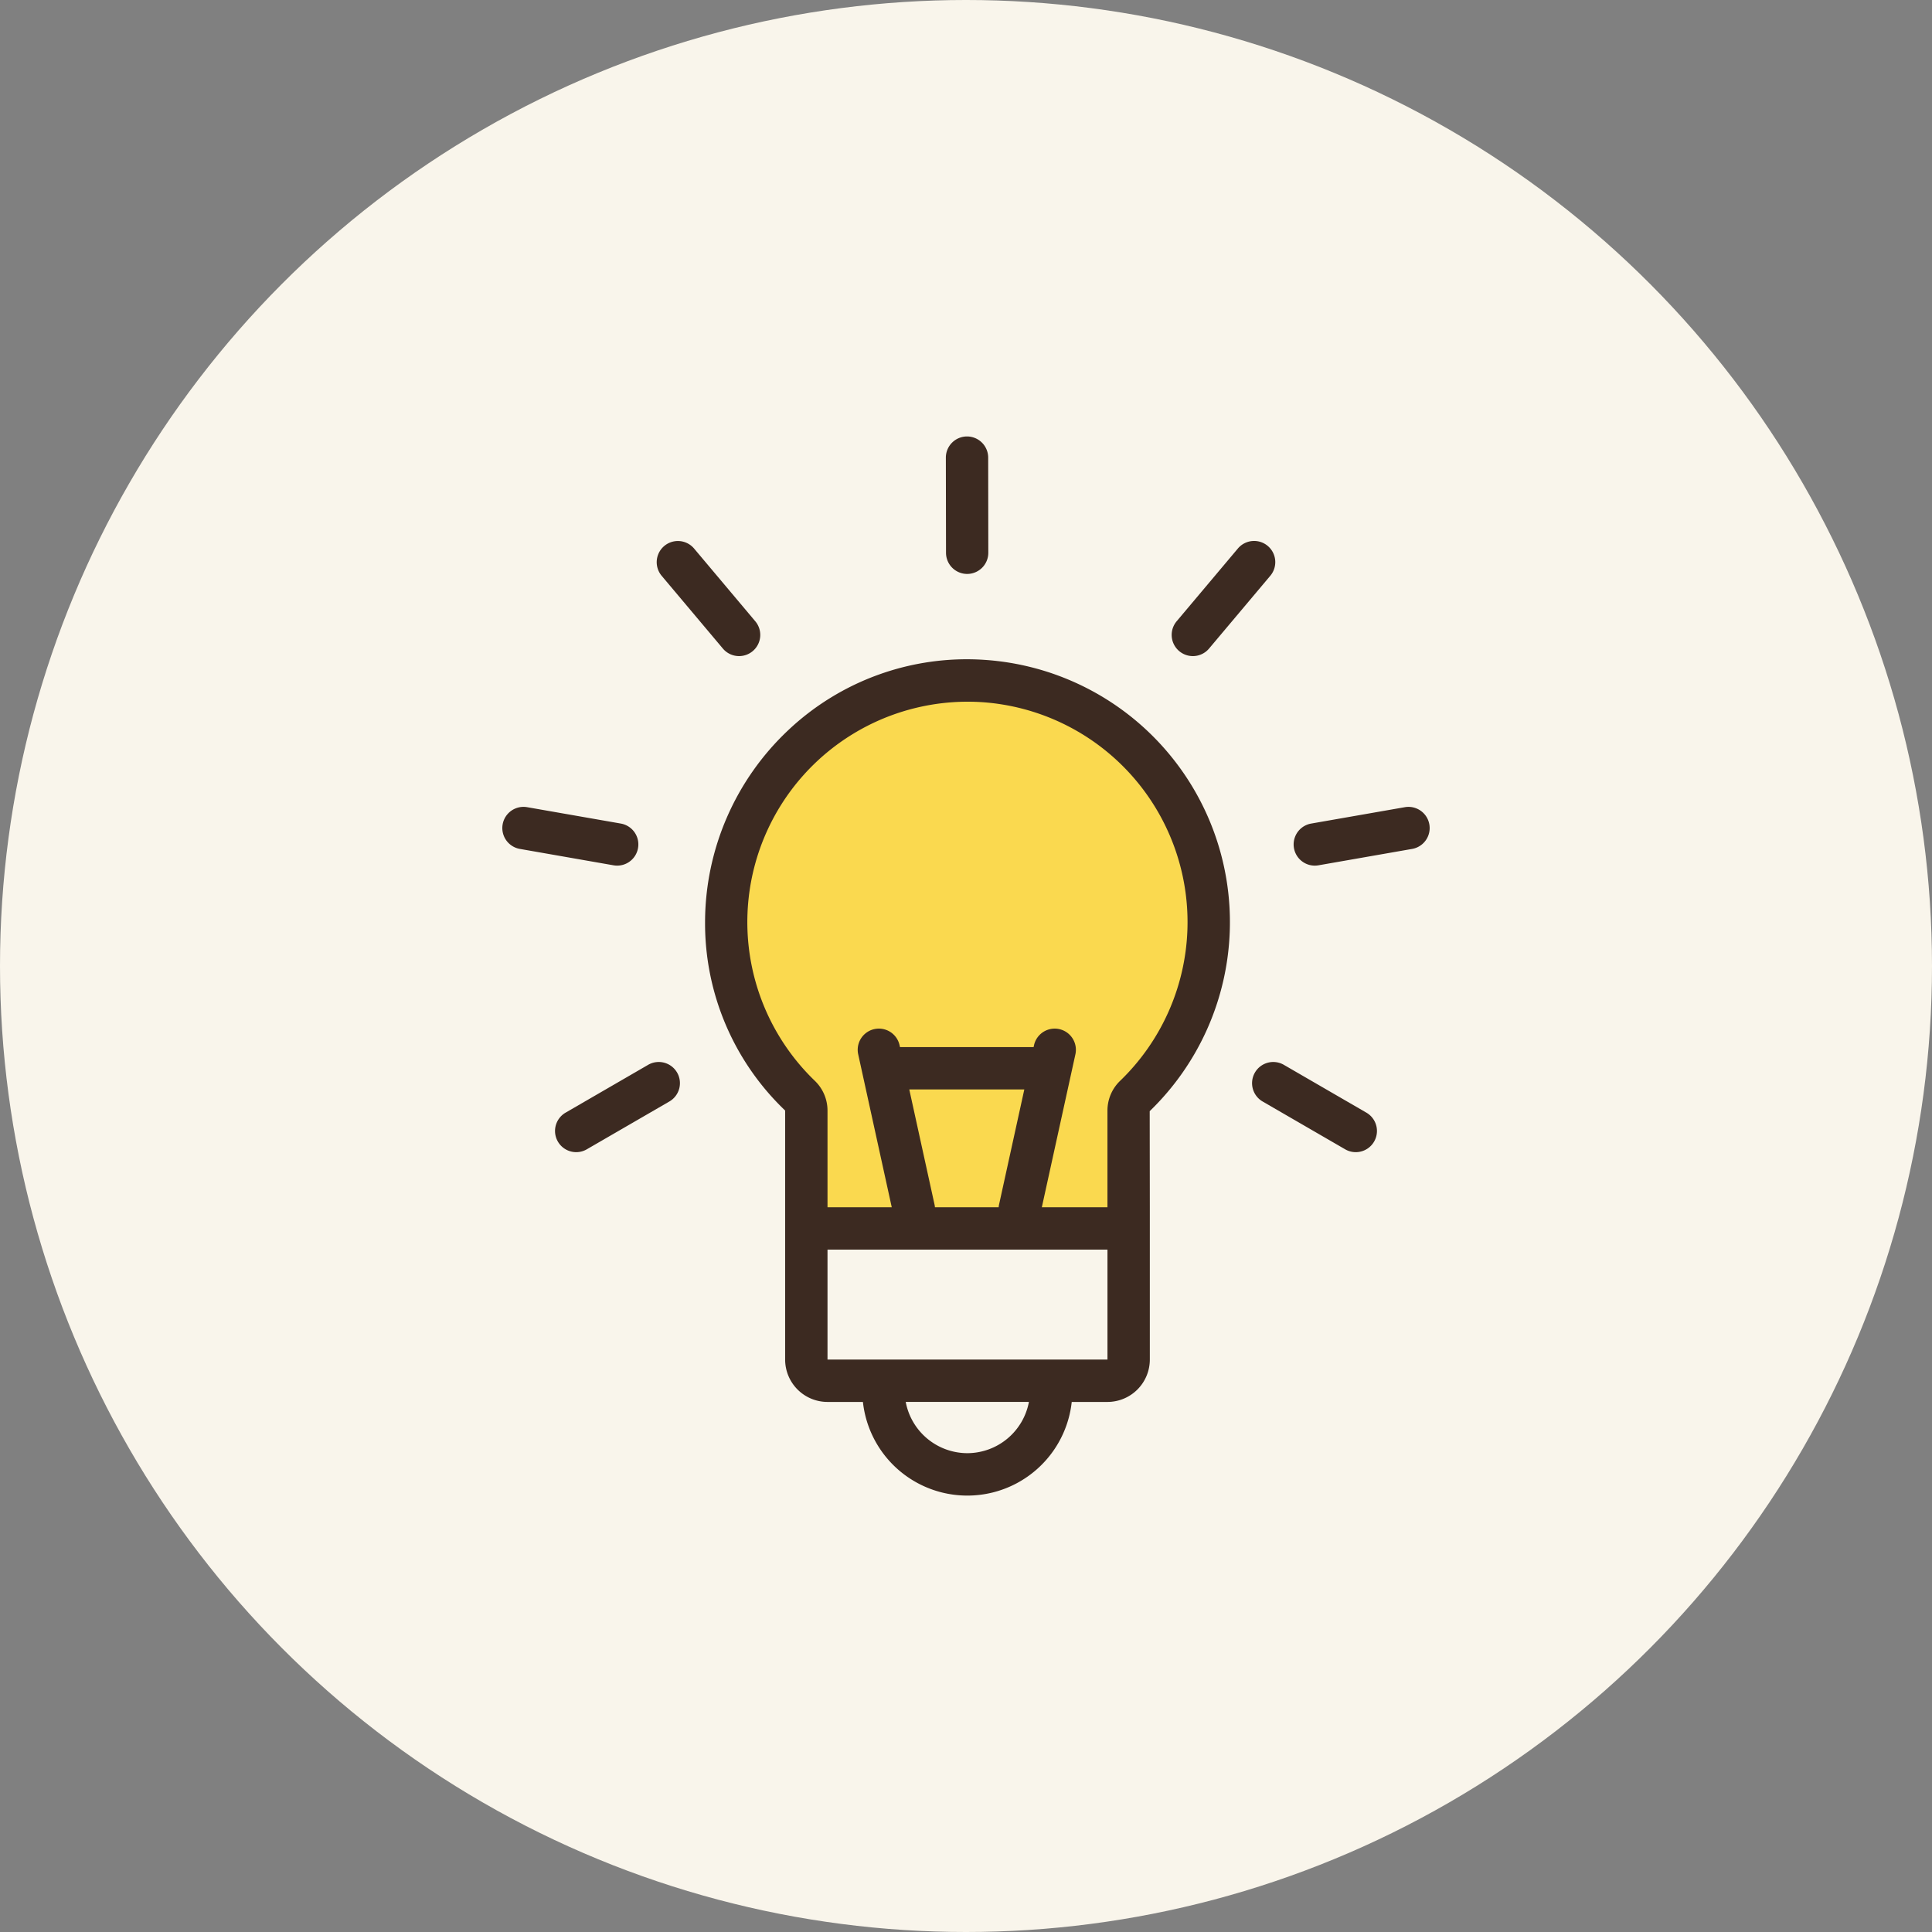 <svg xmlns="http://www.w3.org/2000/svg" width="250" height="250" viewBox="0 0 250 250">
  <rect x="0" y="0" width="250" height="250" fill="#808080" stroke="none"/>
  <g id="_03" data-name="03" transform="translate(-410 -2482)">
    <circle id="楕円形_3" data-name="楕円形 3" cx="125" cy="125" r="125" transform="translate(410 2482)" fill="#f9f5eb"/>
    <circle id="楕円形_7" data-name="楕円形 7" cx="32" cy="32" r="32" transform="translate(503 2568)" fill="#fad94f"/>
    <rect id="長方形_3336" data-name="長方形 3336" width="39" height="25" transform="translate(516 2615)" fill="#fad94f"/>
    <g id="グループ_3171" data-name="グループ 3171" transform="translate(475 2538.477)">
      <path id="パス_3" data-name="パス 3" d="M44.636,17.791A2.74,2.74,0,0,1,41.9,15.054L41.879,2.745A2.74,2.74,0,0,1,44.616,0h0a2.742,2.742,0,0,1,2.741,2.737l.016,12.309a2.741,2.741,0,0,1-2.737,2.745Z" transform="translate(15.514)" fill="#3c2a21"/>
      <path id="パス_4" data-name="パス 4" d="M25.241,24.767a2.733,2.733,0,0,1-2.1-.976l-7.925-9.419a2.741,2.741,0,0,1,4.195-3.529l7.924,9.418a2.741,2.741,0,0,1-2.1,4.506" transform="translate(5.399 3.655)" fill="#3c2a21"/>
      <path id="パス_5" data-name="パス 5" d="M14.871,42.579a2.811,2.811,0,0,1-.476-.041L2.269,40.416a2.741,2.741,0,1,1,.946-5.4l12.124,2.12a2.742,2.742,0,0,1-.469,5.442" transform="translate(0 12.956)" fill="#3c2a21"/>
      <path id="パス_6" data-name="パス 6" d="M7.72,70.727a2.741,2.741,0,0,1-1.376-5.112l10.651-6.17a2.741,2.741,0,1,1,2.748,4.743L9.091,70.357a2.73,2.73,0,0,1-1.372.37" transform="translate(1.843 21.885)" fill="#3c2a21"/>
      <path id="パス_7" data-name="パス 7" d="M65.944,24.767a2.741,2.741,0,0,1-2.1-4.506l7.925-9.418a2.74,2.74,0,1,1,4.194,3.529l-7.925,9.419a2.733,2.733,0,0,1-2.1.976" transform="translate(23.414 3.655)" fill="#3c2a21"/>
      <path id="パス_8" data-name="パス 8" d="M77.451,42.578a2.742,2.742,0,0,1-.469-5.442l12.124-2.12a2.741,2.741,0,0,1,.946,5.4L77.927,42.537a2.823,2.823,0,0,1-.476.041" transform="translate(27.678 12.957)" fill="#3c2a21"/>
      <path id="パス_9" data-name="パス 9" d="M84.2,70.727a2.722,2.722,0,0,1-1.37-.37L72.181,64.189a2.741,2.741,0,1,1,2.748-4.743l10.651,6.17A2.741,2.741,0,0,1,84.2,70.727" transform="translate(26.233 21.885)" fill="#3c2a21"/>
      <path id="パス_10" data-name="パス 10" d="M76.679,79.51a34.011,34.011,0,0,0-21.42-58.4A33.659,33.659,0,0,0,29.867,30.25a34.156,34.156,0,0,0-10.724,24.8,33.471,33.471,0,0,0,10.362,24.38v32.226a5.487,5.487,0,0,0,5.482,5.482H39.57a13.59,13.59,0,0,0,27.02,0h4.623a5.487,5.487,0,0,0,5.482-5.482V91.944h0Zm-43.35-3.943a28.518,28.518,0,0,1,21.59-48.984A28.529,28.529,0,0,1,72.868,75.569a5.337,5.337,0,0,0-1.656,3.858V91.944H62.721l4.353-19.833a2.742,2.742,0,0,0-5.356-1.174l-.062.281H44.365l-.062-.281a2.741,2.741,0,0,0-5.354,1.174L43.3,91.944H34.987V79.428a5.335,5.335,0,0,0-1.658-3.861M48.886,91.944a2.229,2.229,0,0,0-.029-.251L45.568,76.7H60.454l-3.29,14.994c-.018.084-.019.167-.029.251Zm4.194,31.823a8.13,8.13,0,0,1-7.972-6.632H61.05a8.129,8.129,0,0,1-7.971,6.632M34.987,111.654V97.426H71.214l0,14.228Z" transform="translate(7.092 7.796)" fill="#3c2a21"/>
    </g>
  </g>
</svg>
